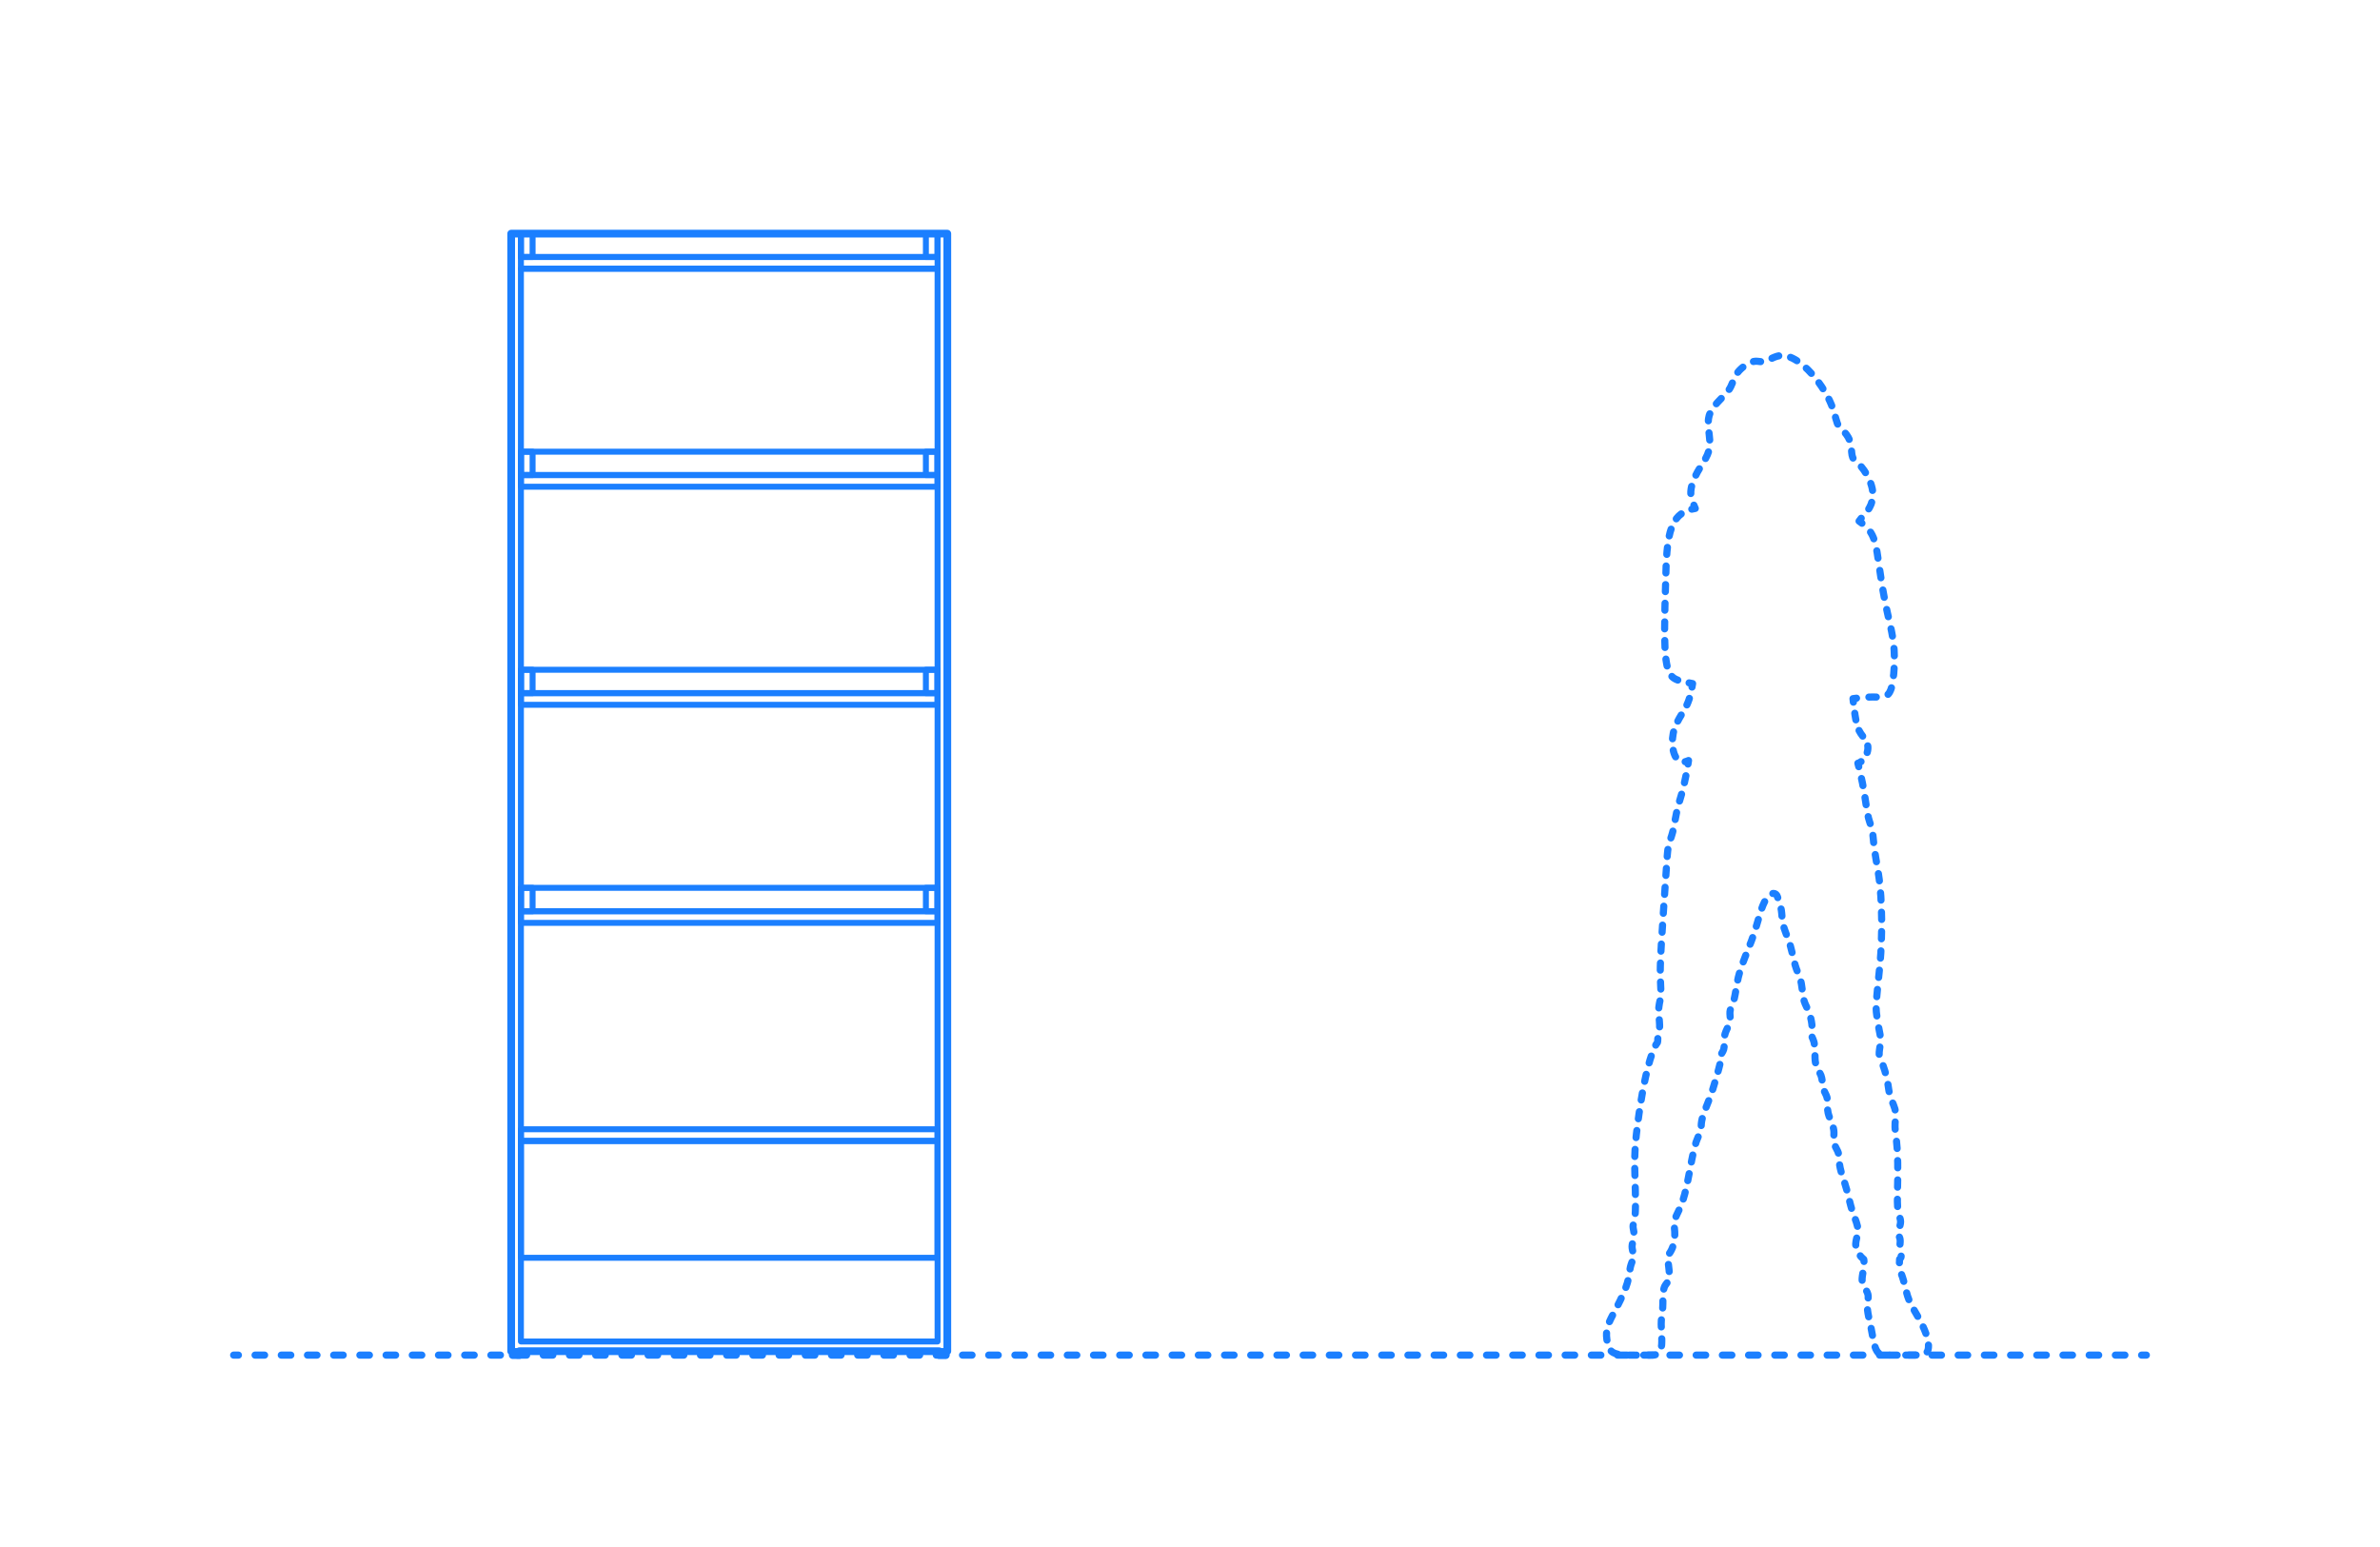 <?xml version="1.0" encoding="utf-8"?>
<!-- Generator: Adobe Illustrator 25.4.1, SVG Export Plug-In . SVG Version: 6.00 Build 0)  -->
<!DOCTYPE svg PUBLIC "-//W3C//DTD SVG 1.1//EN" "http://www.w3.org/Graphics/SVG/1.1/DTD/svg11.dtd">
<svg version="1.1" xmlns:x="http://ns.adobe.com/Extensibility/1.0/" xmlns:i="http://ns.adobe.com/AdobeIllustrator/10.0/" xmlns:graph="http://ns.adobe.com/Graphs/1.0/"
	 xmlns="http://www.w3.org/2000/svg" xmlns:xlink="http://www.w3.org/1999/xlink" x="0px" y="0px" width="1000px" height="650px"
	 viewBox="0 0 1000 650" enable-background="new 0 0 1000 650" xml:space="preserve">
<g id="FILL-BACKGROUND">
	<rect x="0" y="0" fill="#FFFFFF" width="1000" height="650"/>
</g>
<g id="N-DIMENSIONS">
</g>
<g id="N-TEXT">
</g>
<g id="_x32_D_x24_AG-DETAILS-DIAGRAM">
	<g id="POLYLINE_00000152984873442696526460000004791632616815631537_">
		<g>
			<g>
				<path fill="none" stroke="#1B7FFF" stroke-width="3" stroke-linecap="round" stroke-linejoin="round" d="M798.073,530.561
					c0.018-0.511,0.05-1.019,0.071-1.498c0.228-0.184,0.442-0.404,0.558-0.677c0.076-0.192,0.099-0.4,0.097-0.606"/>
				
					<path fill="none" stroke="#1B7FFF" stroke-width="3" stroke-linecap="round" stroke-linejoin="round" stroke-dasharray="3.05,5.082" d="
					M798.319,522.786c0.033-0.322,0.062-0.637,0.075-0.931c0.021-0.481,0.022-0.974-0.098-1.442c-0.178-0.731-0.7-1.39-0.745-2.156
					c-0.023-0.343,0.032-0.689,0.103-1.023c0.226-1.022,0.662-2.085,0.846-3.117c0.106-0.563,0.095-1.146-0.031-1.706
					c-0.21-0.929-0.623-1.869-0.82-2.801c-0.332-1.53-0.388-3.137-0.421-4.699c-0.042-1.726,0.122-8.385,0.15-10.219
					c0.035-3.821-0.003-8.005-0.228-11.818c-0.071-1.196-0.191-2.625-0.329-3.816c-0.153-1.297-0.565-4.185-0.588-5.493
					c-0.086-1.938,0.383-4.052,0.234-5.989c-0.08-1.17-0.458-2.302-0.889-3.385l-0.927-2.261c-0.492-1.212-0.808-2.502-1.01-3.792
					c-0.219-1.442-0.525-3.701-0.862-5.093c-0.483-2.115-1.123-4.231-1.884-6.263c-0.318-0.838-0.899-2.22-1.152-3.062
					c-0.07-0.237-0.133-0.484-0.163-0.729c-0.054-0.558,0.049-1.278,0.114-1.841c0.181-1.321,0.475-2.97,0.461-4.293
					c-0.002-0.749-0.101-1.508-0.231-2.245l-0.557-2.874l-0.194-1.121c-0.294-2.112-0.895-5-0.883-7.112
					c-0.012-3.936,1.277-14.329,1.627-18.381c0.549-6.174,0.737-12.597,0.689-18.794c-0.062-6.505-0.389-13.201-1.41-19.629
					c-0.47-2.932-1.563-8.916-1.86-11.791c-0.142-1.317-0.39-4.413-0.63-5.67c-0.128-0.732-0.326-1.469-0.556-2.176
					c-0.322-0.96-0.788-2.257-1.032-3.227c-0.295-1.133-0.524-2.363-0.718-3.52l-1.063-6.968c-0.472-2.896-1.069-5.844-1.746-8.744"
					/>
				<path fill="none" stroke="#1B7FFF" stroke-width="3" stroke-linecap="round" stroke-linejoin="round" d="M780.992,322.138
					c-0.122-0.487-0.246-0.971-0.372-1.453c0.427-0.096,0.82-0.311,1.174-0.565c0.052-0.037,0.102-0.076,0.152-0.115"/>
				
					<path fill="none" stroke="#1B7FFF" stroke-width="3" stroke-linecap="round" stroke-linejoin="round" stroke-dasharray="2.811,4.685" d="
					M784.529,316.165c0.315-1.006,0.414-2.071,0.2-3.116c-0.369-1.951-1.917-3.324-2.948-4.956
					c-0.477-0.728-0.868-1.519-1.159-2.339c-0.613-1.716-0.939-3.549-1.203-5.348c-0.097-0.753-0.248-1.887-0.399-3.057"/>
				<path fill="none" stroke="#1B7FFF" stroke-width="3" stroke-linecap="round" stroke-linejoin="round" d="M778.73,295.03
					c-0.068-0.571-0.125-1.085-0.164-1.487c0.481-0.061,0.979-0.122,1.488-0.182"/>
				
					<path fill="none" stroke="#1B7FFF" stroke-width="3" stroke-linecap="round" stroke-linejoin="round" stroke-dasharray="3.124,5.207" d="
					M785.244,292.898c0.548-0.026,1.084-0.041,1.6-0.042c1.456-0.025,3.159,0.177,4.59-0.133c0.735-0.154,1.418-0.484,1.926-1.047
					c0.491-0.532,0.826-1.191,1.084-1.863c0.41-1.082,0.643-2.238,0.83-3.378c0.669-4.346,0.841-8.825,0.585-13.213
					c-0.352-6.78-2.567-13.836-3.843-20.479c-1.258-6.321-2.33-14.224-3.313-20.627c-0.215-1.257-0.474-2.619-0.803-3.852
					c-0.418-1.568-0.972-3.133-1.848-4.509c-0.502-0.798-1.101-1.521-1.761-2.188"/>
				<path fill="none" stroke="#1B7FFF" stroke-width="3" stroke-linecap="round" stroke-linejoin="round" d="M782.329,219.851
					c-0.396-0.307-0.801-0.602-1.208-0.888c0.278-0.405,0.584-0.802,0.905-1.196"/>
				
					<path fill="none" stroke="#1B7FFF" stroke-width="3" stroke-linecap="round" stroke-linejoin="round" stroke-dasharray="3.035,5.058" d="
					M785.179,213.814c0.122-0.194,0.238-0.391,0.346-0.591c0.915-1.637,1.41-3.508,1.4-5.385c0.001-1.701-0.39-3.384-0.976-4.974
					c-0.926-2.468-2.25-4.817-3.953-6.833c-0.441-0.517-0.94-1.006-1.449-1.456c-0.525-0.469-1.157-0.979-1.59-1.527
					c-0.44-0.542-0.671-1.165-0.791-1.846c-0.262-1.514-0.202-3.17-0.52-4.676c-0.384-1.913-1.453-3.623-2.736-5.065
					c-0.437-0.499-0.993-1.007-1.486-1.454c-0.383-0.353-0.743-0.742-1.002-1.196c-0.177-0.304-0.317-0.635-0.441-0.963
					c-0.369-0.982-0.928-3.122-1.226-4.151c-0.697-2.453-1.677-4.856-2.881-7.104c-1.513-2.844-3.334-5.564-5.373-8.059
					c-1.843-2.238-3.903-4.36-6.229-6.1c-1.312-0.974-2.73-1.841-4.262-2.421c-1.066-0.4-2.203-0.661-3.346-0.642
					c-1.368,0.014-2.682,0.492-3.913,1.053c-1.17,0.516-2.626,1.374-3.887,1.527c-0.775,0.092-1.6-0.076-2.372-0.149
					c-0.827-0.083-1.625,0.009-2.409,0.286c-1.148,0.398-2.21,1.026-3.19,1.74c-1.034,0.763-1.992,1.646-2.788,2.657
					c-0.387,0.493-0.728,1.03-1.014,1.587c-0.395,0.74-0.801,1.855-1.11,2.646c-0.448,1.17-0.983,2.331-1.736,3.338
					c-2.187,2.88-5.306,5.205-7.142,8.356c-0.399,0.685-0.734,1.416-0.954,2.178c-0.259,0.889-0.371,1.822-0.398,2.746
					c-0.113,3.434,0.988,7.001,0.594,10.432c-0.283,2.287-1.371,4.381-2.552,6.326c-1.695,2.714-3.582,5.616-4.582,8.666
					c-0.529,1.58-0.875,3.252-0.788,4.925c0.033,0.75,0.182,1.485,0.396,2.204"/>
				<path fill="none" stroke="#1B7FFF" stroke-width="3" stroke-linecap="round" stroke-linejoin="round" d="M711.721,212.253
					c0.245,0.574,0.55,1.289,0.584,1.379c-0.492,0.082-0.983,0.182-1.469,0.303"/>
				
					<path fill="none" stroke="#1B7FFF" stroke-width="3" stroke-linecap="round" stroke-linejoin="round" stroke-dasharray="2.936,4.893" d="
					M706.394,215.924c-0.718,0.525-1.365,1.148-1.915,1.848c-1.782,2.271-2.652,5.111-3.23,7.901
					c-0.784,3.91-1.017,8.086-1.201,12.069c-0.246,10.725-0.919,23.78-0.469,34.461c0.116,2.254,0.284,4.579,0.709,6.796
					c0.294,1.475,0.686,2.971,1.466,4.27c0.403,0.668,0.946,1.253,1.595,1.688c1.02,0.687,2.231,1.028,3.413,1.321
					c0.179,0.042,0.364,0.085,0.554,0.129"/>
				<path fill="none" stroke="#1B7FFF" stroke-width="3" stroke-linecap="round" stroke-linejoin="round" d="M709.706,286.925
					c0.513,0.105,1.013,0.204,1.472,0.291c-0.083,0.49-0.168,0.983-0.257,1.478"/>
				
					<path fill="none" stroke="#1B7FFF" stroke-width="3" stroke-linecap="round" stroke-linejoin="round" stroke-dasharray="2.928,4.88" d="
					M709.822,293.446c-0.065,0.208-0.132,0.416-0.202,0.622c-0.466,1.394-1.104,2.746-1.837,4.019l-2.156,3.641
					c-0.81,1.411-1.569,2.891-2.074,4.44c-0.417,1.276-0.675,2.61-0.793,3.947c-0.14,1.628-0.085,3.285,0.23,4.891
					c0.234,1.159,0.6,2.316,1.237,3.321c0.337,0.526,0.76,1.011,1.287,1.353c0.054,0.036,0.109,0.069,0.165,0.101"/>
				<path fill="none" stroke="#1B7FFF" stroke-width="3" stroke-linecap="round" stroke-linejoin="round" d="M708.048,320.042
					c0.486-0.117,0.96-0.305,1.418-0.494c-0.076,0.492-0.153,0.986-0.233,1.481"/>
				
					<path fill="none" stroke="#1B7FFF" stroke-width="3" stroke-linecap="round" stroke-linejoin="round" stroke-dasharray="2.99,4.984" d="
					M708.368,325.939c-0.485,2.5-1.047,4.989-1.72,7.402c-0.592,2.032-1.583,5.208-2.031,7.214c-0.505,2.2-0.99,5.352-1.459,7.567
					c-0.213,1.017-0.484,2.067-0.802,3.055c-0.363,1.111-0.995,2.9-1.243,4.006c-0.365,1.557-0.51,3.236-0.63,4.831
					c-0.515,8.454-2.726,37.882-2.861,45.858c-0.102,3.075,0.038,6.729,0.202,9.814c0.056,1.429,0.044,2.899-0.257,4.303
					c-0.204,1-0.504,2.268-0.582,3.273c-0.092,1.019-0.043,2.083,0.022,3.103c0.1,1.568,0.408,4.177,0.293,5.722
					c-0.049,0.844-0.306,1.769-0.521,2.586c-0.242,0.886-0.215,1.894-0.275,2.806c-0.018,0.185-0.038,0.375-0.108,0.548
					c-0.02,0.048-0.046,0.095-0.08,0.134c-0.354,0.414-0.622,0.901-0.871,1.384c-0.909,1.827-1.566,3.831-2.17,5.778
					c-1.383,4.576-2.384,9.428-3.24,14.129c-0.966,5.429-1.856,11.551-2.467,17.028c-0.497,4.338-0.78,8.856-0.725,13.223
					c0.051,5.562,0.644,16.096,0.136,21.5c-0.074,0.704-0.198,1.415-0.388,2.097c-0.134,0.503-0.34,1.07-0.412,1.585
					c-0.059,0.403-0.015,0.814,0.052,1.214c0.155,0.876,0.376,1.828,0.321,2.721c-0.077,1.452-0.626,2.963-0.776,4.406
					c-0.044,0.413-0.041,0.834,0.011,1.246c0.057,0.522,0.24,1.2,0.355,1.715c0.103,0.436,0.231,0.878,0.47,1.262
					c-0.129,1.036-0.651,2.13-1.016,3.104c-0.439,1.136-0.703,2.353-0.889,3.555c-0.236,1.581-0.492,3.355-0.936,4.877
					c-0.435,1.544-1.057,3.095-1.696,4.567c-0.789,1.8-1.797,3.852-2.698,5.604c-0.848,1.708-2.416,4.463-3.142,6.188
					c-0.419,0.964-0.788,1.97-1.003,3.001c-0.412,1.927-0.235,3.93,0.163,5.844c0.25,1.232,0.618,2.522,1.528,3.438
					c0.977,0.999,2.41,1.317,3.746,1.512c1.363,0.192,2.833,0.221,4.211,0.234c1.236-0.022,9.145,0.064,10.201-0.056
					c0.64-0.069,1.299-0.235,1.808-0.647c0.673-0.536,0.945-1.401,1.106-2.215c0.19-0.984,0.231-2.009,0.239-3.01
					c0.013-2.171-0.25-4.898-0.25-7.071c-0.019-1.76,0.324-3.921,0.526-5.676c0.201-1.641,0.172-3.963,0.198-5.629
					c0.048-1.422,0.085-2.918,0.591-4.264c0.261-0.693,0.791-1.326,1.22-1.922c0.339-0.474,0.618-1,0.754-1.57
					c0.101-0.408,0.137-0.834,0.148-1.253c0.019-0.793-0.05-1.614-0.129-2.403c-0.195-1.964-0.617-4.402-0.443-6.365
					c0.381-0.354,0.694-0.783,0.966-1.225c0.378-0.611,0.696-1.273,0.949-1.946c1.064-2.832,1.078-5.928,0.708-8.896
					c-0.064-0.695-0.081-1.407,0.048-2.095c0.156-0.842,0.508-1.646,0.862-2.422c0.948-1.963,2.081-4.261,2.713-6.33
					c2.191-6.829,3.18-15.707,5.002-22.647c0.347-1.3,0.762-2.612,1.321-3.838c0.439-0.995,1.052-2.083,1.237-3.147
					c0.144-0.798,0.121-1.829,0.194-2.64c0.058-0.699,0.194-1.4,0.365-2.079c0.322-1.277,0.792-2.591,1.259-3.824
					c1.013-2.561,2.417-6.066,3.219-8.658c1.11-3.545,2.286-7.518,3.148-11.135c0.061-0.332,0.106-0.675,0.059-1.012
					c-0.029-0.237-0.128-0.466-0.227-0.682c-0.085-0.194-0.168-0.404-0.141-0.62c0.009-0.075,0.033-0.148,0.064-0.216
					c0.192-0.432,0.552-0.909,0.812-1.307c0.342-0.516,0.658-1.066,0.83-1.664c0.191-0.664,0.214-1.367,0.217-2.054
					c-0.006-1.076-0.063-2.433,0.122-3.49c0.117-0.71,0.353-1.403,0.624-2.068c0.57-1.431,1.509-2.97,1.731-4.512
					c0.132-0.907-0.021-1.93-0.067-2.84c-0.032-0.573,0.012-1.156,0.172-1.708c0.274-0.978,0.866-2.144,1.195-3.102
					c0.386-1.079,0.621-2.233,0.83-3.358c0.508-2.957,1.045-6.575,1.928-9.406c1.178-3.989,3.408-9.088,4.9-13.007
					c1.505-3.834,2.94-9.435,4.237-13.37c0.345-0.998,0.735-2.014,1.215-2.955c0.6-1.16,1.342-2.299,2.39-3.101
					c0.296-0.218,0.624-0.406,0.983-0.496c0.319-0.079,0.662-0.07,0.973,0.037c0.343,0.115,0.641,0.352,0.834,0.658
					c0.18,0.278,0.295,0.598,0.4,0.911c0.394,1.273,1.06,3.103,1.345,4.387c0.168,0.713,0.27,1.458,0.338,2.188
					c0.127,1.471,0.229,3.393,0.584,4.814c0.407,1.814,1.664,4.877,2.306,6.653c1.244,3.323,1.828,7.033,2.781,10.443
					c0.535,1.96,1.555,3.989,2.154,5.929c0.788,2.533,0.789,5.485,1.334,8.07c0.296,1.539,1.059,3.051,1.724,4.458
					c0.384,0.824,0.725,1.691,0.989,2.561c0.501,1.668,0.862,3.404,0.899,5.151c0.019,0.719-0.099,1.503-0.191,2.216
					c-0.06,0.485-0.09,0.991,0.06,1.463c0.13,0.432,0.382,0.923,0.556,1.341c0.165,0.391,0.308,0.8,0.407,1.213
					c0.444,1.963,0.336,4.648,0.412,6.667c0.02,0.512,0.046,1.044,0.128,1.55c0.054,0.378,0.18,0.804,0.243,1.181
					c0.032,0.208-0.007,0.335-0.072,0.53c-0.047,0.144-0.057,0.293-0.007,0.437c0.03,0.092,0.077,0.18,0.125,0.264
					c0.191,0.326,0.685,0.942,0.912,1.253c0.456,0.619,0.881,1.279,1.15,2.003c0.496,1.312,0.584,2.938,0.78,4.321
					c0.109,0.821,0.297,1.641,0.65,2.394c0.361,0.805,0.86,1.622,1.094,2.477c0.319,1.158,0.197,2.603,0.214,3.797
					c0.006,0.935,0.065,1.887,0.279,2.799c0.316,1.396,1.049,3.07,1.567,4.414c0.356,0.943,0.697,1.921,0.82,2.926
					c0.132,0.998,0.006,2.23-0.058,3.237c-0.035,0.644-0.041,1.303,0.099,1.936c0.267,1.208,1.041,2.357,1.544,3.474
					c0.173,0.381,0.324,0.781,0.422,1.188c0.14,0.569,0.199,1.168,0.236,1.752l0.082,1.644c0.079,1.761,0.539,3.495,1.061,5.171
					c0.563,1.76,1.648,4.987,2.089,6.719c0.676,2.533,1.429,6.033,2.221,8.517c0.66,2.144,1.748,4.39,2.232,6.584
					c0.215,0.972,0.27,1.983,0.115,2.968c-0.212,1.494-0.776,3.027-0.843,4.542c-0.032,0.675,0.064,1.356,0.264,2.001
					c0.557,1.764,1.715,3.312,3.139,4.476c0.212,1.317,0.067,2.674-0.104,3.988c-0.17,1.261-0.538,2.826-0.6,4.093
					c-0.029,0.594,0.002,1.199,0.149,1.778c0.164,0.64,0.465,1.242,0.789,1.815c0.519,0.928,1.209,1.896,1.481,2.935
					c0.189,0.732,0.153,1.502,0.07,2.248l-0.211,1.684c-0.111,0.932-0.106,1.882,0.004,2.814c0.104,0.938,0.295,1.931,0.489,2.856
					c0.616,2.641,1.434,6.701,1.884,9.375c0.273,1.367,0.563,2.77,1.108,4.058c0.276,0.636,0.633,1.264,1.178,1.708
					c0.961,0.793,2.278,0.844,3.469,0.862c1.695-0.012,11.867,0.037,13.313-0.03c0.48-0.024,0.976-0.063,1.448-0.148
					c0.54-0.099,1.084-0.258,1.541-0.572c1.062-0.72,1.202-2.136,1.171-3.316c-0.065-1.698-0.511-3.369-1.068-4.967
					c-0.833-2.349-1.969-4.622-3.185-6.793c-1.247-2.193-2.904-4.826-3.857-7.142c-0.945-2.197-1.604-5.401-2.192-7.737
					c-0.176-0.684-0.39-1.431-0.624-2.096l-0.666-1.839c-0.192-0.548-0.364-1.113-0.476-1.686"/>
			</g>
		</g>
	</g>
</g>
<g id="_x32_D_x24_AG-DIAGRAM">
	<g id="POLYLINE_00000019680029107536305580000016441248215762972802_">
		<g>
			<g>
				
					<line fill="none" stroke="#1B7FFF" stroke-width="3" stroke-linecap="round" stroke-linejoin="round" x1="98.168" y1="569.373" x2="100.168" y2="569.373"/>
				
					<line fill="none" stroke="#1B7FFF" stroke-width="3" stroke-linecap="round" stroke-linejoin="round" stroke-dasharray="4.003,7.006" x1="107.174" y1="569.373" x2="896.329" y2="569.373"/>
				
					<line fill="none" stroke="#1B7FFF" stroke-width="3" stroke-linecap="round" stroke-linejoin="round" x1="899.832" y1="569.373" x2="901.832" y2="569.373"/>
			</g>
		</g>
	</g>
</g>
<g id="_x32_D_x24_AG-FURNITURE">
	<g id="POLYLINE_00000068652441394972451290000002490636123774376584_">
		
			<rect x="218.873" y="373.037" fill="none" stroke="#1B7FFF" stroke-width="2.5" stroke-linecap="round" stroke-linejoin="round" stroke-miterlimit="10" width="4.908" height="9.817"/>
	</g>
	<g id="POLYLINE_00000036252904399484883720000008562080701708424599_">
		
			<rect x="218.873" y="281.414" fill="none" stroke="#1B7FFF" stroke-width="2.5" stroke-linecap="round" stroke-linejoin="round" stroke-miterlimit="10" width="4.908" height="9.817"/>
	</g>
	<g id="POLYLINE_00000070090647500685117350000010896586606298774965_">
		
			<rect x="218.873" y="189.791" fill="none" stroke="#1B7FFF" stroke-width="2.5" stroke-linecap="round" stroke-linejoin="round" stroke-miterlimit="10" width="4.908" height="9.817"/>
	</g>
	<g id="POLYLINE_00000087370270797354213590000009652083136333377471_">
		
			<rect x="389.031" y="373.037" fill="none" stroke="#1B7FFF" stroke-width="2.5" stroke-linecap="round" stroke-linejoin="round" stroke-miterlimit="10" width="4.908" height="9.817"/>
	</g>
	<g id="POLYLINE_00000089559050384564221690000003449412280310270645_">
		
			<rect x="389.031" y="281.414" fill="none" stroke="#1B7FFF" stroke-width="2.5" stroke-linecap="round" stroke-linejoin="round" stroke-miterlimit="10" width="4.908" height="9.817"/>
	</g>
	<g id="POLYLINE_00000159431731185265433380000000158883442298151560_">
		
			<rect x="389.031" y="189.791" fill="none" stroke="#1B7FFF" stroke-width="2.5" stroke-linecap="round" stroke-linejoin="round" stroke-miterlimit="10" width="4.908" height="9.817"/>
	</g>
	<g id="POLYLINE_00000018199357882626238660000015347310716388117178_">
		
			<rect x="389.031" y="98.168" fill="none" stroke="#1B7FFF" stroke-width="2.5" stroke-linecap="round" stroke-linejoin="round" stroke-miterlimit="10" width="4.908" height="9.817"/>
	</g>
	<g id="POLYLINE_00000121271097135585476820000000990735079711934889_">
		
			<rect x="218.873" y="98.168" fill="none" stroke="#1B7FFF" stroke-width="2.5" stroke-linecap="round" stroke-linejoin="round" stroke-miterlimit="10" width="4.908" height="9.817"/>
	</g>
	<g id="POLYLINE_00000165935121304713399910000013531544234974011281_">
		
			<rect x="218.873" y="112.893" fill="none" stroke="#1B7FFF" stroke-width="2.5" stroke-linecap="round" stroke-linejoin="round" stroke-miterlimit="10" width="175.066" height="450.753"/>
	</g>
	<g id="POLYLINE_00000124136614158868563610000014779128127872754085_">
		
			<rect x="218.873" y="98.168" fill="none" stroke="#1B7FFF" stroke-width="2.5" stroke-linecap="round" stroke-linejoin="round" stroke-miterlimit="10" width="175.066" height="9.817"/>
	</g>
	<g id="POLYLINE_00000020378120406530720180000006162826216454795432_">
		
			<polyline fill="none" stroke="#1B7FFF" stroke-width="2.5" stroke-linecap="round" stroke-linejoin="round" stroke-miterlimit="10" points="
			218.873,98.168 214.783,98.168 214.783,567.736 398.029,567.736 398.029,98.168 393.939,98.168 		"/>
	</g>
	<g id="POLYLINE_00000145769452862313779430000001720002163352906675_">
		
			<rect x="218.873" y="107.984" fill="none" stroke="#1B7FFF" stroke-width="2.5" stroke-linecap="round" stroke-linejoin="round" stroke-miterlimit="10" width="175.066" height="4.908"/>
	</g>
	<g id="POLYLINE_00000060724493082522587750000005234818772783456389_">
		
			<rect x="218.873" y="189.791" fill="none" stroke="#1B7FFF" stroke-width="2.5" stroke-linecap="round" stroke-linejoin="round" stroke-miterlimit="10" width="175.066" height="9.817"/>
	</g>
	<g id="POLYLINE_00000103244088801838936680000015529456311847984569_">
		
			<rect x="218.873" y="199.608" fill="none" stroke="#1B7FFF" stroke-width="2.5" stroke-linecap="round" stroke-linejoin="round" stroke-miterlimit="10" width="175.066" height="4.908"/>
	</g>
	<g id="POLYLINE_00000041990909858114179450000007059775349324479928_">
		
			<rect x="218.873" y="281.414" fill="none" stroke="#1B7FFF" stroke-width="2.5" stroke-linecap="round" stroke-linejoin="round" stroke-miterlimit="10" width="175.066" height="9.817"/>
	</g>
	<g id="POLYLINE_00000067921605851535346310000015184976327259522747_">
		
			<rect x="218.873" y="291.231" fill="none" stroke="#1B7FFF" stroke-width="2.5" stroke-linecap="round" stroke-linejoin="round" stroke-miterlimit="10" width="175.066" height="4.908"/>
	</g>
	<g id="POLYLINE_00000127006756125114044640000011522399069981027252_">
		
			<rect x="218.873" y="373.037" fill="none" stroke="#1B7FFF" stroke-width="2.5" stroke-linecap="round" stroke-linejoin="round" stroke-miterlimit="10" width="175.066" height="9.817"/>
	</g>
	<g id="POLYLINE_00000021836797422594529910000002813019786584474752_">
		
			<rect x="218.873" y="382.854" fill="none" stroke="#1B7FFF" stroke-width="2.5" stroke-linecap="round" stroke-linejoin="round" stroke-miterlimit="10" width="175.066" height="4.908"/>
	</g>
	<g id="POLYLINE_00000024707183172344635190000002810235997063377327_">
		
			<rect x="218.873" y="479.386" fill="none" stroke="#1B7FFF" stroke-width="2.5" stroke-linecap="round" stroke-linejoin="round" stroke-miterlimit="10" width="175.066" height="49.084"/>
	</g>
	<g id="POLYLINE_00000076562619412446869020000016942871803527895215_">
		
			<rect x="218.873" y="474.477" fill="none" stroke="#1B7FFF" stroke-width="2.5" stroke-linecap="round" stroke-linejoin="round" stroke-miterlimit="10" width="175.066" height="4.908"/>
	</g>
	<g id="POLYLINE_00000163034959229938003390000010615843821774256823_">
		
			<rect x="215.434" y="567.736" fill="none" stroke="#1B7FFF" stroke-width="2.5" stroke-linecap="round" stroke-linejoin="round" stroke-miterlimit="10" width="2.789" height="1.636"/>
	</g>
	<g id="POLYLINE_00000069390791293427969530000014134350991552629123_">
		
			<rect x="394.59" y="567.736" fill="none" stroke="#1B7FFF" stroke-width="2.5" stroke-linecap="round" stroke-linejoin="round" stroke-miterlimit="10" width="2.789" height="1.636"/>
	</g>
</g>
<g id="_x32_D_x24_AG-OUTLINE">
	<g id="POLYLINE_00000145756790452992990030000006715131340481436307_">
		
			<polygon fill="none" stroke="#1B7FFF" stroke-width="3.25" stroke-linecap="round" stroke-linejoin="round" stroke-miterlimit="10" points="
			397.379,567.736 397.379,569.373 394.59,569.373 394.59,567.736 218.223,567.736 218.223,569.373 215.434,569.373 
			215.434,567.736 214.783,567.736 214.783,98.168 218.873,98.168 393.939,98.168 398.029,98.168 398.029,567.736 		"/>
	</g>
</g>
</svg>
